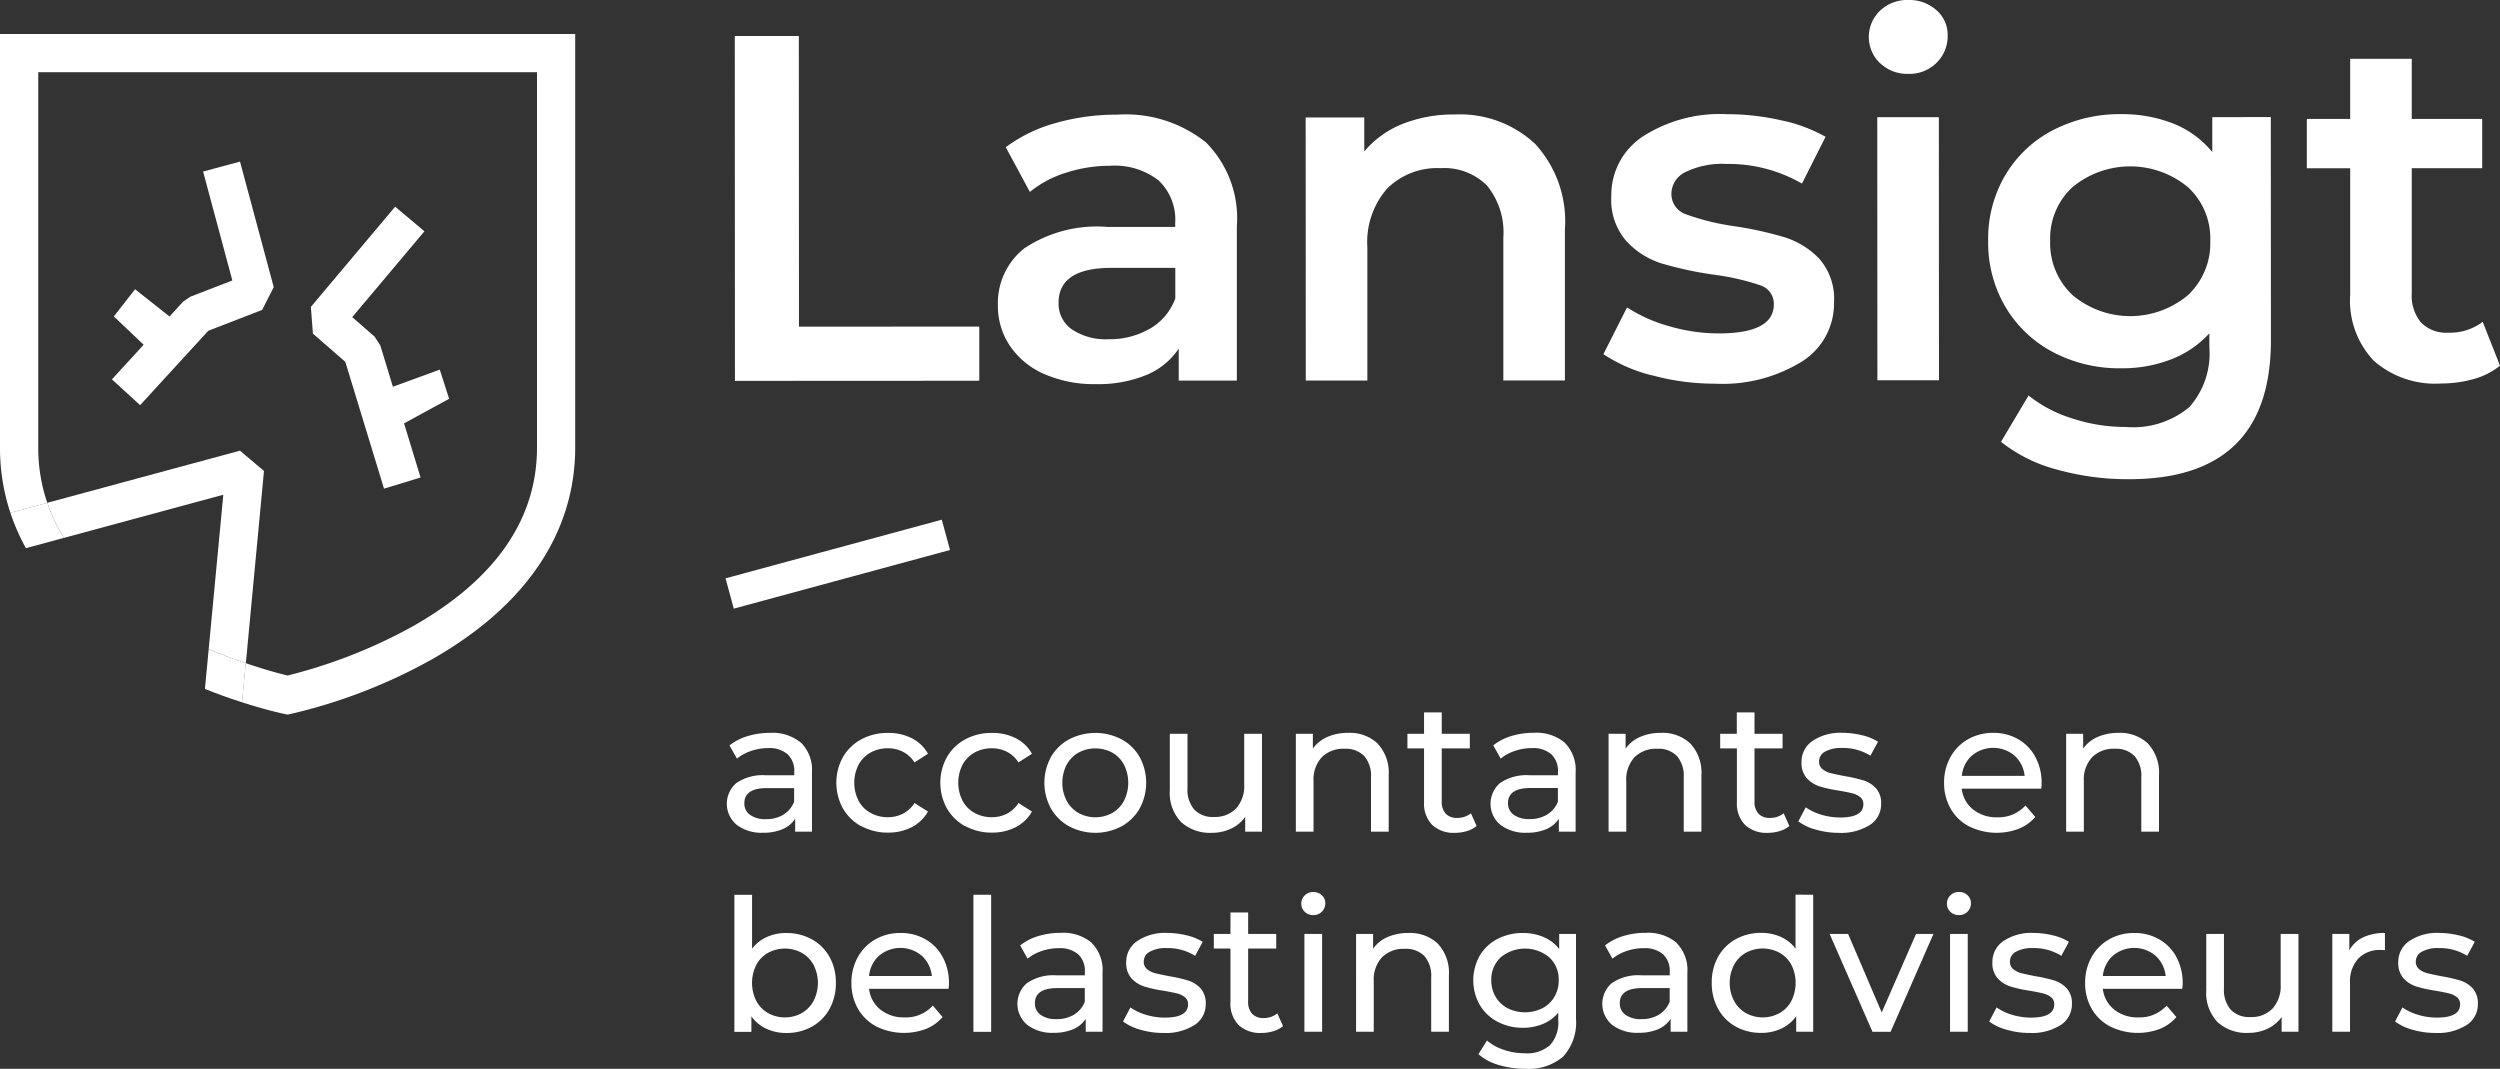<svg xmlns="http://www.w3.org/2000/svg" width="141.317" height="60.415" viewBox="0 0 141.317 60.415">
  <rect x="0" y="0" width="141.317" height="60.415" fill="#333333" stroke="none"/>
  <g id="Group_290" data-name="Group 290" transform="translate(-29.764 -746.378)">
    <path id="Path_242" data-name="Path 242" d="M71.3,748.414l3.62,0,.008,16.43,10.192-.005V767.9l-13.812.007Z" fill="#fff"/>
    <g id="Group_282" data-name="Group 282">
      <path id="Path_243" data-name="Path 243" d="M97.936,754.43a6.083,6.083,0,0,1,1.743,4.748l0,8.715-3.285,0v-1.81a4.052,4.052,0,0,1-1.824,1.49,7.131,7.131,0,0,1-2.854.518,7,7,0,0,1-2.924-.57,4.515,4.515,0,0,1-1.936-1.586,4.036,4.036,0,0,1-.684-2.3,3.938,3.938,0,0,1,1.489-3.216,7.389,7.389,0,0,1,4.691-1.214l3.843,0v-.223a3.053,3.053,0,0,0-.934-2.4,4.044,4.044,0,0,0-2.771-.833,7.994,7.994,0,0,0-2.464.391,6.043,6.043,0,0,0-2.046,1.087L86.617,754.7a8.443,8.443,0,0,1,2.812-1.365,12.486,12.486,0,0,1,3.48-.475,7.257,7.257,0,0,1,5.027,1.57m-3.169,10.528a3.259,3.259,0,0,0,1.433-1.713v-1.727l-3.592,0q-3.008,0-3.007,1.979a1.775,1.775,0,0,0,.753,1.5,3.452,3.452,0,0,0,2.089.556,4.5,4.5,0,0,0,2.325-.6" fill="#fff"/>
      <path id="Path_244" data-name="Path 244" d="M116.523,754.491a6.481,6.481,0,0,1,1.7,4.873l0,8.52-3.48,0,0-8.075a4.18,4.18,0,0,0-.921-2.938,3.4,3.4,0,0,0-2.618-.987,4.019,4.019,0,0,0-3.034,1.157,4.6,4.6,0,0,0-1.113,3.328l0,7.519h-3.481l-.007-14.869,3.313,0v1.921a5.442,5.442,0,0,1,2.171-1.56,7.814,7.814,0,0,1,2.953-.53,6.215,6.215,0,0,1,4.511,1.64" fill="#fff"/>
      <path id="Path_245" data-name="Path 245" d="M123.157,767.6a8.9,8.9,0,0,1-2.757-1.2l1.335-2.646a8.608,8.608,0,0,0,2.409,1.071,9.975,9.975,0,0,0,2.771.4q3.119,0,3.118-1.645a1.1,1.1,0,0,0-.794-1.085,13.773,13.773,0,0,0-2.548-.584,20.394,20.394,0,0,1-2.994-.639,4.579,4.579,0,0,1-2-1.266,3.532,3.532,0,0,1-.851-2.519,3.962,3.962,0,0,1,1.767-3.385,8.049,8.049,0,0,1,4.775-1.269,13.783,13.783,0,0,1,3.063.347,8.6,8.6,0,0,1,2.506.931l-1.334,2.646a8.255,8.255,0,0,0-4.262-1.111,4.724,4.724,0,0,0-2.325.46,1.372,1.372,0,0,0-.793,1.212,1.211,1.211,0,0,0,.85,1.183,13.528,13.528,0,0,0,2.632.653,20.291,20.291,0,0,1,2.924.639,4.588,4.588,0,0,1,1.964,1.224,3.425,3.425,0,0,1,.823,2.45,3.879,3.879,0,0,1-1.808,3.343,8.539,8.539,0,0,1-4.929,1.256,13.338,13.338,0,0,1-3.537-.472" fill="#fff"/>
      <path id="Path_246" data-name="Path 246" d="M136.043,749.957a2.052,2.052,0,0,1,0-2.98,2.23,2.23,0,0,1,1.587-.6,2.3,2.3,0,0,1,1.587.57,1.842,1.842,0,0,1,.642,1.433,2.1,2.1,0,0,1-.626,1.546,2.172,2.172,0,0,1-1.6.628,2.234,2.234,0,0,1-1.587-.6m-.166,3.049,3.481,0,.007,14.87-3.481,0Z" fill="#fff"/>
      <path id="Path_247" data-name="Path 247" d="M158.126,752.995l.006,12.614q0,7.854-8.016,7.857a14.846,14.846,0,0,1-4.066-.541,8.633,8.633,0,0,1-3.176-1.572l1.559-2.618a7.456,7.456,0,0,0,2.465,1.294,9.655,9.655,0,0,0,3.021.485,4.99,4.99,0,0,0,3.593-1.115,4.558,4.558,0,0,0,1.14-3.4v-.78a5.719,5.719,0,0,1-2.172,1.477,7.649,7.649,0,0,1-2.811.5,8.061,8.061,0,0,1-3.83-.9,6.8,6.8,0,0,1-2.7-2.546,7.156,7.156,0,0,1-.99-3.759,7.066,7.066,0,0,1,.987-3.745,6.724,6.724,0,0,1,2.7-2.522,8.179,8.179,0,0,1,3.829-.893,7.864,7.864,0,0,1,2.938.528,5.422,5.422,0,0,1,2.214,1.614V753Zm-4.687,10.069a4.02,4.02,0,0,0,1.265-3.078,3.941,3.941,0,0,0-1.268-3.034,5.123,5.123,0,0,0-6.516,0,3.94,3.94,0,0,0-1.266,3.035,4.019,4.019,0,0,0,1.269,3.077,5.076,5.076,0,0,0,6.516,0" fill="#fff"/>
      <path id="Path_248" data-name="Path 248" d="M171.081,767.051a4.113,4.113,0,0,1-1.49.753,6.754,6.754,0,0,1-1.852.252,5.255,5.255,0,0,1-3.787-1.28,4.928,4.928,0,0,1-1.339-3.731l0-7.156h-2.451V753.1h2.45v-3.4l3.481,0v3.4l3.982,0,0,2.784-3.982,0,0,7.073a2.342,2.342,0,0,0,.53,1.656,1.98,1.98,0,0,0,1.532.571,3.056,3.056,0,0,0,1.949-.614Z" fill="#fff"/>
      <path id="Path_249" data-name="Path 249" d="M75.051,788.369a2.175,2.175,0,0,1,.61,1.681v3.341h-.949v-.73a1.587,1.587,0,0,1-.716.589,2.722,2.722,0,0,1-1.1.2,2.31,2.31,0,0,1-1.489-.448,1.545,1.545,0,0,1-.026-2.355,2.626,2.626,0,0,1,1.692-.444H74.66v-.2a1.275,1.275,0,0,0-.377-.991,1.579,1.579,0,0,0-1.106-.346,2.937,2.937,0,0,0-.962.163,2.486,2.486,0,0,0-.793.432L71,788.515a3.021,3.021,0,0,1,1.023-.527,4.275,4.275,0,0,1,1.264-.183,2.5,2.5,0,0,1,1.759.564m-1,4.057a1.474,1.474,0,0,0,.606-.726v-.773H73.114q-1.275,0-1.274.857a.773.773,0,0,0,.324.657,1.473,1.473,0,0,0,.9.241,1.869,1.869,0,0,0,.993-.256" fill="#fff"/>
      <path id="Path_250" data-name="Path 250" d="M78.455,793.089a2.688,2.688,0,0,1-1.04-1.008,3.016,3.016,0,0,1,0-2.913,2.654,2.654,0,0,1,1.04-1,3.1,3.1,0,0,1,1.509-.36,2.9,2.9,0,0,1,1.342.3,2.16,2.16,0,0,1,.914.877l-.763.491a1.707,1.707,0,0,0-.647-.6,1.84,1.84,0,0,0-.857-.2,1.984,1.984,0,0,0-.975.24,1.712,1.712,0,0,0-.679.684,2.252,2.252,0,0,0,0,2.047,1.694,1.694,0,0,0,.679.684,1.963,1.963,0,0,0,.975.24,1.852,1.852,0,0,0,.857-.2,1.708,1.708,0,0,0,.647-.6l.763.48a2.19,2.19,0,0,1-.914.882,2.861,2.861,0,0,1-1.342.309,3.07,3.07,0,0,1-1.509-.366" fill="#fff"/>
      <path id="Path_251" data-name="Path 251" d="M84.333,793.089a2.688,2.688,0,0,1-1.04-1.008,3.016,3.016,0,0,1,0-2.913,2.654,2.654,0,0,1,1.04-1,3.1,3.1,0,0,1,1.509-.36,2.9,2.9,0,0,1,1.342.3,2.16,2.16,0,0,1,.914.877l-.763.491a1.707,1.707,0,0,0-.647-.6,1.84,1.84,0,0,0-.857-.2,1.984,1.984,0,0,0-.975.24,1.712,1.712,0,0,0-.679.684,2.252,2.252,0,0,0,0,2.047,1.694,1.694,0,0,0,.679.684,1.963,1.963,0,0,0,.975.24,1.852,1.852,0,0,0,.857-.2,1.708,1.708,0,0,0,.647-.6l.763.48a2.19,2.19,0,0,1-.914.882,2.861,2.861,0,0,1-1.342.309,3.07,3.07,0,0,1-1.509-.366" fill="#fff"/>
      <path id="Path_252" data-name="Path 252" d="M90.2,793.089a2.652,2.652,0,0,1-1.029-1.008,3.044,3.044,0,0,1,0-2.913,2.619,2.619,0,0,1,1.029-1,3.222,3.222,0,0,1,2.96,0,2.639,2.639,0,0,1,1.024,1,3.052,3.052,0,0,1,0,2.913,2.673,2.673,0,0,1-1.024,1.008,3.183,3.183,0,0,1-2.96,0m2.438-.757a1.723,1.723,0,0,0,.662-.689,2.273,2.273,0,0,0,0-2.037,1.7,1.7,0,0,0-.662-.684,2.022,2.022,0,0,0-1.911,0,1.747,1.747,0,0,0-.669.684,2.239,2.239,0,0,0,0,2.037,1.773,1.773,0,0,0,.669.689,1.985,1.985,0,0,0,1.911,0" fill="#fff"/>
      <path id="Path_253" data-name="Path 253" d="M101.1,787.857v5.534h-.95v-.835a2.02,2.02,0,0,1-.8.663,2.489,2.489,0,0,1-1.081.235,2.417,2.417,0,0,1-1.744-.611,2.385,2.385,0,0,1-.636-1.8v-3.184h1v3.069a1.721,1.721,0,0,0,.386,1.217,1.441,1.441,0,0,0,1.107.413,1.648,1.648,0,0,0,1.253-.481,1.881,1.881,0,0,0,.46-1.357v-2.861Z" fill="#fff"/>
      <path id="Path_254" data-name="Path 254" d="M107.641,788.416a2.4,2.4,0,0,1,.621,1.791v3.184h-1v-3.069a1.7,1.7,0,0,0-.387-1.212,1.453,1.453,0,0,0-1.107-.407,1.722,1.722,0,0,0-1.284.475,1.854,1.854,0,0,0-.47,1.363v2.85h-1v-5.533h.962v.835a1.947,1.947,0,0,1,.819-.658,2.872,2.872,0,0,1,1.175-.23,2.289,2.289,0,0,1,1.676.611" fill="#fff"/>
      <path id="Path_255" data-name="Path 255" d="M113.232,793.068a1.48,1.48,0,0,1-.543.287,2.274,2.274,0,0,1-.668.1,1.776,1.776,0,0,1-1.3-.449,1.713,1.713,0,0,1-.46-1.285v-3.039h-.94v-.824h.94v-1.212h1v1.212h1.587v.824h-1.587v3a.973.973,0,0,0,.224.689.835.835,0,0,0,.643.241,1.211,1.211,0,0,0,.783-.262Z" fill="#fff"/>
      <path id="Path_256" data-name="Path 256" d="M118.219,788.369a2.175,2.175,0,0,1,.61,1.681v3.341h-.949v-.73a1.587,1.587,0,0,1-.716.589,2.727,2.727,0,0,1-1.1.2,2.309,2.309,0,0,1-1.488-.448,1.545,1.545,0,0,1-.026-2.355,2.626,2.626,0,0,1,1.692-.444h1.588v-.2a1.275,1.275,0,0,0-.377-.991,1.579,1.579,0,0,0-1.106-.346,2.937,2.937,0,0,0-.962.163,2.486,2.486,0,0,0-.793.432l-.417-.751a3.021,3.021,0,0,1,1.023-.527,4.273,4.273,0,0,1,1.263-.183,2.5,2.5,0,0,1,1.76.564m-1,4.057a1.48,1.48,0,0,0,.606-.726v-.773h-1.546q-1.275,0-1.274.857a.773.773,0,0,0,.324.657,1.473,1.473,0,0,0,.9.241,1.869,1.869,0,0,0,.993-.256" fill="#fff"/>
      <path id="Path_257" data-name="Path 257" d="M125.319,788.416a2.4,2.4,0,0,1,.621,1.791v3.184h-1v-3.069a1.7,1.7,0,0,0-.387-1.212,1.453,1.453,0,0,0-1.107-.407,1.722,1.722,0,0,0-1.284.475,1.854,1.854,0,0,0-.47,1.363v2.85h-1v-5.533h.962v.835a1.947,1.947,0,0,1,.819-.658,2.872,2.872,0,0,1,1.175-.23,2.289,2.289,0,0,1,1.676.611" fill="#fff"/>
      <path id="Path_258" data-name="Path 258" d="M130.911,793.068a1.48,1.48,0,0,1-.543.287,2.274,2.274,0,0,1-.668.1,1.776,1.776,0,0,1-1.295-.449,1.713,1.713,0,0,1-.46-1.285v-3.039H127v-.824h.94v-1.212h1v1.212h1.587v.824h-1.587v3a.973.973,0,0,0,.224.689.835.835,0,0,0,.643.241,1.211,1.211,0,0,0,.783-.262Z" fill="#fff"/>
      <path id="Path_259" data-name="Path 259" d="M132.4,793.272a2.87,2.87,0,0,1-.982-.465l.418-.793a3.021,3.021,0,0,0,.888.418,3.658,3.658,0,0,0,1.055.156q1.315,0,1.315-.752a.485.485,0,0,0-.178-.4,1.138,1.138,0,0,0-.443-.214c-.178-.045-.43-.095-.757-.152a7.319,7.319,0,0,1-1.092-.239,1.684,1.684,0,0,1-.725-.46,1.276,1.276,0,0,1-.3-.908,1.416,1.416,0,0,1,.627-1.206,2.8,2.8,0,0,1,1.68-.455,4.662,4.662,0,0,1,1.108.136,2.968,2.968,0,0,1,.908.366l-.428.793a2.88,2.88,0,0,0-1.6-.438,1.846,1.846,0,0,0-.971.209.628.628,0,0,0-.334.553.531.531,0,0,0,.188.429,1.209,1.209,0,0,0,.464.229c.185.048.444.1.779.167a8.522,8.522,0,0,1,1.08.245,1.631,1.631,0,0,1,.706.444,1.24,1.24,0,0,1,.292.877,1.383,1.383,0,0,1-.642,1.2,3.037,3.037,0,0,1-1.75.444,4.628,4.628,0,0,1-1.3-.183" fill="#fff"/>
      <path id="Path_260" data-name="Path 260" d="M145.144,790.959h-4.49a1.737,1.737,0,0,0,.641,1.175,2.1,2.1,0,0,0,1.363.443,2.053,2.053,0,0,0,1.6-.668l.553.647a2.4,2.4,0,0,1-.934.669,3.531,3.531,0,0,1-2.8-.131,2.574,2.574,0,0,1-1.05-1.007,2.891,2.891,0,0,1-.37-1.462,2.939,2.939,0,0,1,.36-1.452,2.582,2.582,0,0,1,.992-1.007,2.817,2.817,0,0,1,1.426-.361,2.766,2.766,0,0,1,1.415.361,2.537,2.537,0,0,1,.971,1.007,3.075,3.075,0,0,1,.349,1.484,2.8,2.8,0,0,1-.02.3m-3.922-1.869a1.765,1.765,0,0,0-.568,1.148h3.55a1.787,1.787,0,0,0-.569-1.143,1.869,1.869,0,0,0-2.413,0" fill="#fff"/>
      <path id="Path_261" data-name="Path 261" d="M151.184,788.416a2.4,2.4,0,0,1,.621,1.791v3.184h-1v-3.069a1.7,1.7,0,0,0-.387-1.212,1.453,1.453,0,0,0-1.107-.407,1.723,1.723,0,0,0-1.284.475,1.858,1.858,0,0,0-.47,1.363v2.85h-1v-5.533h.962v.835a1.947,1.947,0,0,1,.819-.658,2.872,2.872,0,0,1,1.175-.23,2.289,2.289,0,0,1,1.676.611" fill="#fff"/>
      <path id="Path_262" data-name="Path 262" d="M75.651,799.472a2.563,2.563,0,0,1,1,.992,2.934,2.934,0,0,1,.361,1.473,2.966,2.966,0,0,1-.361,1.478,2.555,2.555,0,0,1-1,1,2.906,2.906,0,0,1-1.441.354,2.611,2.611,0,0,1-1.128-.24,2.155,2.155,0,0,1-.845-.7v.877h-.961v-7.748h1v3.049a2.13,2.13,0,0,1,.835-.663,2.644,2.644,0,0,1,1.1-.225,2.918,2.918,0,0,1,1.441.355m-.569,4.172a1.773,1.773,0,0,0,.669-.689,2.237,2.237,0,0,0,0-2.036,1.734,1.734,0,0,0-.669-.684,2,2,0,0,0-1.9,0,1.689,1.689,0,0,0-.669.684,2.279,2.279,0,0,0,0,2.036,1.726,1.726,0,0,0,.669.689,1.974,1.974,0,0,0,1.9,0" fill="#fff"/>
      <path id="Path_263" data-name="Path 263" d="M83.379,802.271h-4.49a1.739,1.739,0,0,0,.641,1.175,2.1,2.1,0,0,0,1.363.443,2.053,2.053,0,0,0,1.6-.668l.553.648a2.412,2.412,0,0,1-.934.668,3.531,3.531,0,0,1-2.8-.131,2.574,2.574,0,0,1-1.05-1.007,2.891,2.891,0,0,1-.37-1.462,2.939,2.939,0,0,1,.36-1.452,2.582,2.582,0,0,1,.992-1.007,2.817,2.817,0,0,1,1.426-.361,2.766,2.766,0,0,1,1.415.361,2.537,2.537,0,0,1,.971,1.007,3.074,3.074,0,0,1,.349,1.483,2.8,2.8,0,0,1-.02.3M79.457,800.4a1.766,1.766,0,0,0-.568,1.148h3.55a1.787,1.787,0,0,0-.569-1.143,1.869,1.869,0,0,0-2.413-.005" fill="#fff"/>
    </g>
    <rect id="Rectangle_334" data-name="Rectangle 334" width="1.003" height="7.748" transform="translate(84.788 796.956)" fill="#fff"/>
    <g id="Group_283" data-name="Group 283">
      <path id="Path_264" data-name="Path 264" d="M91.476,799.682a2.175,2.175,0,0,1,.611,1.681V804.7h-.95v-.73a1.578,1.578,0,0,1-.715.589,2.73,2.73,0,0,1-1.1.2,2.305,2.305,0,0,1-1.488-.448,1.543,1.543,0,0,1-.026-2.355,2.622,2.622,0,0,1,1.692-.444h1.587v-.2a1.275,1.275,0,0,0-.377-.991,1.581,1.581,0,0,0-1.106-.345,2.926,2.926,0,0,0-.961.162,2.5,2.5,0,0,0-.794.432l-.417-.751a3.039,3.039,0,0,1,1.023-.527,4.278,4.278,0,0,1,1.264-.183,2.5,2.5,0,0,1,1.759.564m-1,4.057a1.474,1.474,0,0,0,.606-.726v-.773H89.539q-1.275,0-1.274.857a.772.772,0,0,0,.324.657,1.474,1.474,0,0,0,.9.241,1.866,1.866,0,0,0,.992-.256" fill="#fff"/>
      <path id="Path_265" data-name="Path 265" d="M94.227,804.584a2.871,2.871,0,0,1-.982-.465l.418-.793a3.022,3.022,0,0,0,.888.418,3.658,3.658,0,0,0,1.055.156q1.315,0,1.315-.752a.487.487,0,0,0-.178-.4,1.138,1.138,0,0,0-.443-.214c-.178-.045-.43-.095-.758-.152a7.3,7.3,0,0,1-1.091-.239,1.684,1.684,0,0,1-.725-.46,1.271,1.271,0,0,1-.3-.908,1.417,1.417,0,0,1,.627-1.206,2.8,2.8,0,0,1,1.68-.455,4.648,4.648,0,0,1,1.107.136,2.964,2.964,0,0,1,.909.366l-.428.793a2.881,2.881,0,0,0-1.6-.438,1.846,1.846,0,0,0-.971.209.628.628,0,0,0-.334.553.531.531,0,0,0,.188.429,1.209,1.209,0,0,0,.464.229c.185.048.444.1.779.167a8.532,8.532,0,0,1,1.08.245,1.622,1.622,0,0,1,.7.444,1.236,1.236,0,0,1,.293.877,1.382,1.382,0,0,1-.643,1.2,3.031,3.031,0,0,1-1.749.444,4.629,4.629,0,0,1-1.305-.183" fill="#fff"/>
      <path id="Path_266" data-name="Path 266" d="M102.289,804.38a1.48,1.48,0,0,1-.543.287,2.243,2.243,0,0,1-.668.1,1.776,1.776,0,0,1-1.3-.449,1.713,1.713,0,0,1-.46-1.285v-3.039h-.94v-.824h.94v-1.212h1v1.212h1.587v.824h-1.587v3a.973.973,0,0,0,.224.689.835.835,0,0,0,.643.241,1.211,1.211,0,0,0,.783-.262Z" fill="#fff"/>
      <path id="Path_267" data-name="Path 267" d="M103.516,797.917a.617.617,0,0,1-.194-.46.631.631,0,0,1,.194-.464A.656.656,0,0,1,104,796.8a.68.68,0,0,1,.485.183.6.6,0,0,1,.194.454.663.663,0,0,1-.679.669.663.663,0,0,1-.485-.188m-.017,1.253h1V804.7h-1Z" fill="#fff"/>
      <path id="Path_268" data-name="Path 268" d="M111.044,799.728a2.4,2.4,0,0,1,.621,1.791V804.7h-1v-3.069a1.7,1.7,0,0,0-.386-1.212,1.453,1.453,0,0,0-1.107-.407,1.722,1.722,0,0,0-1.284.475,1.854,1.854,0,0,0-.47,1.363v2.85h-1V799.17h.962v.835a1.947,1.947,0,0,1,.819-.658,2.871,2.871,0,0,1,1.175-.23,2.289,2.289,0,0,1,1.676.611" fill="#fff"/>
      <path id="Path_269" data-name="Path 269" d="M118.85,799.17v4.782a2.864,2.864,0,0,1-.72,2.147,3,3,0,0,1-2.152.694,5.176,5.176,0,0,1-1.493-.214,2.964,2.964,0,0,1-1.149-.612l.481-.772a2.819,2.819,0,0,0,.955.527,3.632,3.632,0,0,0,1.175.194,1.974,1.974,0,0,0,1.436-.46,1.9,1.9,0,0,0,.465-1.4v-.438a2.205,2.205,0,0,1-.872.642,2.9,2.9,0,0,1-1.123.215,3.032,3.032,0,0,1-1.436-.34,2.528,2.528,0,0,1-1.007-.951,2.838,2.838,0,0,1,0-2.788,2.5,2.5,0,0,1,1.007-.945,3.065,3.065,0,0,1,1.436-.334,2.939,2.939,0,0,1,1.165.23,2.161,2.161,0,0,1,.882.679v-.856Zm-1.9,4.2a1.691,1.691,0,0,0,.678-.642,1.787,1.787,0,0,0,.245-.934,1.692,1.692,0,0,0-.533-1.3,2.147,2.147,0,0,0-2.745,0,1.7,1.7,0,0,0-.533,1.3,1.787,1.787,0,0,0,.246.934,1.688,1.688,0,0,0,.679.642,2.2,2.2,0,0,0,1.963,0" fill="#fff"/>
      <path id="Path_270" data-name="Path 270" d="M124.536,799.682a2.175,2.175,0,0,1,.61,1.681V804.7H124.2v-.73a1.581,1.581,0,0,1-.716.589,2.722,2.722,0,0,1-1.1.2,2.31,2.31,0,0,1-1.489-.448,1.545,1.545,0,0,1-.026-2.355,2.626,2.626,0,0,1,1.692-.444h1.588v-.2a1.275,1.275,0,0,0-.377-.991,1.583,1.583,0,0,0-1.106-.345,2.936,2.936,0,0,0-.962.162,2.486,2.486,0,0,0-.793.432l-.417-.751a3.021,3.021,0,0,1,1.023-.527,4.273,4.273,0,0,1,1.264-.183,2.5,2.5,0,0,1,1.759.564m-1,4.057a1.474,1.474,0,0,0,.606-.726v-.773H122.6q-1.275,0-1.274.857a.772.772,0,0,0,.324.657,1.473,1.473,0,0,0,.9.241,1.869,1.869,0,0,0,.993-.256" fill="#fff"/>
      <path id="Path_271" data-name="Path 271" d="M132.258,796.956V804.7h-.96v-.877a2.177,2.177,0,0,1-.847.7,2.6,2.6,0,0,1-1.127.24,2.9,2.9,0,0,1-1.44-.354,2.56,2.56,0,0,1-1-1,2.976,2.976,0,0,1-.36-1.478,2.944,2.944,0,0,1,.36-1.473,2.568,2.568,0,0,1,1-.992,2.908,2.908,0,0,1,1.44-.355,2.667,2.667,0,0,1,1.1.224,2.148,2.148,0,0,1,.835.664v-3.049Zm-1.9,6.688a1.724,1.724,0,0,0,.668-.689,2.279,2.279,0,0,0,0-2.036,1.687,1.687,0,0,0-.668-.684,2,2,0,0,0-1.906,0,1.725,1.725,0,0,0-.668.684,2.229,2.229,0,0,0,0,2.036,1.764,1.764,0,0,0,.668.689,1.976,1.976,0,0,0,1.906,0" fill="#fff"/>
    </g>
    <path id="Path_272" data-name="Path 272" d="M139.056,799.17l-2.423,5.534H135.61l-2.423-5.534h1.044l1.9,4.438,1.941-4.438Z" fill="#fff"/>
    <g id="Group_284" data-name="Group 284">
      <path id="Path_273" data-name="Path 273" d="M140.011,797.917a.617.617,0,0,1-.194-.46.631.631,0,0,1,.194-.464.657.657,0,0,1,.485-.194.68.68,0,0,1,.485.183.6.6,0,0,1,.194.454.642.642,0,0,1-.194.475.652.652,0,0,1-.485.194.664.664,0,0,1-.485-.188m-.017,1.253h1V804.7h-1Z" fill="#fff"/>
      <path id="Path_274" data-name="Path 274" d="M143.19,804.584a2.872,2.872,0,0,1-.982-.465l.418-.793a3.022,3.022,0,0,0,.888.418,3.658,3.658,0,0,0,1.055.156q1.315,0,1.315-.752a.487.487,0,0,0-.178-.4,1.138,1.138,0,0,0-.443-.214c-.178-.045-.43-.095-.758-.152a7.3,7.3,0,0,1-1.091-.239,1.684,1.684,0,0,1-.725-.46,1.271,1.271,0,0,1-.3-.908,1.416,1.416,0,0,1,.627-1.206,2.8,2.8,0,0,1,1.68-.455,4.648,4.648,0,0,1,1.107.136,2.964,2.964,0,0,1,.909.366l-.428.793a2.881,2.881,0,0,0-1.6-.438,1.846,1.846,0,0,0-.971.209.628.628,0,0,0-.334.553.531.531,0,0,0,.188.429,1.209,1.209,0,0,0,.464.229c.185.048.444.1.779.167a8.533,8.533,0,0,1,1.08.245,1.622,1.622,0,0,1,.7.444,1.236,1.236,0,0,1,.293.877,1.383,1.383,0,0,1-.642,1.2,3.037,3.037,0,0,1-1.75.444,4.629,4.629,0,0,1-1.3-.183" fill="#fff"/>
      <path id="Path_275" data-name="Path 275" d="M153.121,802.271h-4.49a1.739,1.739,0,0,0,.641,1.175,2.1,2.1,0,0,0,1.363.443,2.053,2.053,0,0,0,1.6-.668l.553.648a2.412,2.412,0,0,1-.934.668,3.531,3.531,0,0,1-2.8-.131A2.574,2.574,0,0,1,148,803.4a2.891,2.891,0,0,1-.37-1.462,2.939,2.939,0,0,1,.36-1.452,2.582,2.582,0,0,1,.992-1.007,2.817,2.817,0,0,1,1.426-.361,2.766,2.766,0,0,1,1.415.361,2.544,2.544,0,0,1,.971,1.007,3.074,3.074,0,0,1,.349,1.483c0,.077-.007.178-.02.3M149.2,800.4a1.766,1.766,0,0,0-.568,1.148h3.55a1.787,1.787,0,0,0-.569-1.143,1.869,1.869,0,0,0-2.413-.005" fill="#fff"/>
      <path id="Path_276" data-name="Path 276" d="M159.688,799.17V804.7h-.95v-.835a2.02,2.02,0,0,1-.8.663,2.488,2.488,0,0,1-1.081.235,2.417,2.417,0,0,1-1.744-.611,2.385,2.385,0,0,1-.636-1.8V799.17h1v3.069a1.721,1.721,0,0,0,.386,1.217,1.441,1.441,0,0,0,1.107.413,1.649,1.649,0,0,0,1.253-.481,1.881,1.881,0,0,0,.46-1.357V799.17Z" fill="#fff"/>
      <path id="Path_277" data-name="Path 277" d="M163.334,799.368a2.8,2.8,0,0,1,1.243-.251v.972a1.926,1.926,0,0,0-.23-.011,1.686,1.686,0,0,0-1.279.486,1.92,1.92,0,0,0-.465,1.383V804.7h-1V799.17h.961v.929a1.7,1.7,0,0,1,.772-.731" fill="#fff"/>
      <path id="Path_278" data-name="Path 278" d="M166.132,804.584a2.872,2.872,0,0,1-.982-.465l.418-.793a3.022,3.022,0,0,0,.888.418,3.656,3.656,0,0,0,1.054.156q1.317,0,1.316-.752a.487.487,0,0,0-.178-.4,1.138,1.138,0,0,0-.443-.214c-.178-.045-.43-.095-.757-.152a7.32,7.32,0,0,1-1.092-.239,1.684,1.684,0,0,1-.725-.46,1.275,1.275,0,0,1-.3-.908,1.416,1.416,0,0,1,.627-1.206,2.8,2.8,0,0,1,1.68-.455,4.662,4.662,0,0,1,1.108.136,2.968,2.968,0,0,1,.908.366l-.428.793a2.881,2.881,0,0,0-1.6-.438,1.846,1.846,0,0,0-.971.209.628.628,0,0,0-.334.553.531.531,0,0,0,.188.429,1.209,1.209,0,0,0,.464.229c.185.048.444.1.779.167a8.532,8.532,0,0,1,1.08.245,1.631,1.631,0,0,1,.706.444,1.24,1.24,0,0,1,.292.877,1.383,1.383,0,0,1-.642,1.2,3.037,3.037,0,0,1-1.75.444,4.628,4.628,0,0,1-1.3-.183" fill="#fff"/>
    </g>
    <path id="Path_279" data-name="Path 279" d="M71.242,780.782l-.465-1.713L83,775.754l.465,1.713" fill="#fff"/>
    <g id="Group_285" data-name="Group 285">
      <path id="Path_280" data-name="Path 280" d="M29.764,748.3v23.377a11.674,11.674,0,0,0,.589,3.692l2.084-.565a9.616,9.616,0,0,1-.511-3.127V750.46H60.119v21.215c0,4.059-2.354,7.455-7,10.094a29.07,29.07,0,0,1-7.1,2.794c-.386-.093-1.249-.315-2.366-.7l-.209,2.212c1.36.439,2.277.634,2.354.65l.221.046.221-.046a30.478,30.478,0,0,0,7.9-3.054c5.324-3.011,8.138-7.16,8.138-12V748.3Z" fill="#fff"/>
      <path id="Path_281" data-name="Path 281" d="M42.387,774.344l-.826,8.723c.753.321,1.465.586,2.1.8L44.686,773l-1.357-1.147L32.436,774.8a9.768,9.768,0,0,0,.942,1.984Z" fill="#fff"/>
      <path id="Path_282" data-name="Path 282" d="M41.561,783.067l-.213,2.254c.767.308,1.479.558,2.1.758l.21-2.212c-.631-.214-1.343-.479-2.1-.8" fill="#fff"/>
      <path id="Path_283" data-name="Path 283" d="M32.437,774.8l-2.085.565a11.844,11.844,0,0,0,.877,2l2.149-.582a9.711,9.711,0,0,1-.941-1.984" fill="#fff"/>
    </g>
    <path id="Path_284" data-name="Path 284" d="M45.237,762.607l-1.906-7.094-2.087.561,1.654,6.158-2.377.919-.407.277-.768.84-1.947-1.54-1.2,1.537,1.685,1.6-1.793,1.957,1.593,1.459,3.854-4.207,3.045-1.178Z" fill="#fff"/>
    <path id="Path_285" data-name="Path 285" d="M49.284,766.834,51.471,774l2.066-.631-.933-3.059,2.548-1.39-.53-1.649-2.649.968-.711-2.334-.325-.5-1.264-1.1,4.083-4.853L52.1,758.062l-4.763,5.663.115,1.511Z" fill="#fff"/>
  </g>
</svg>
